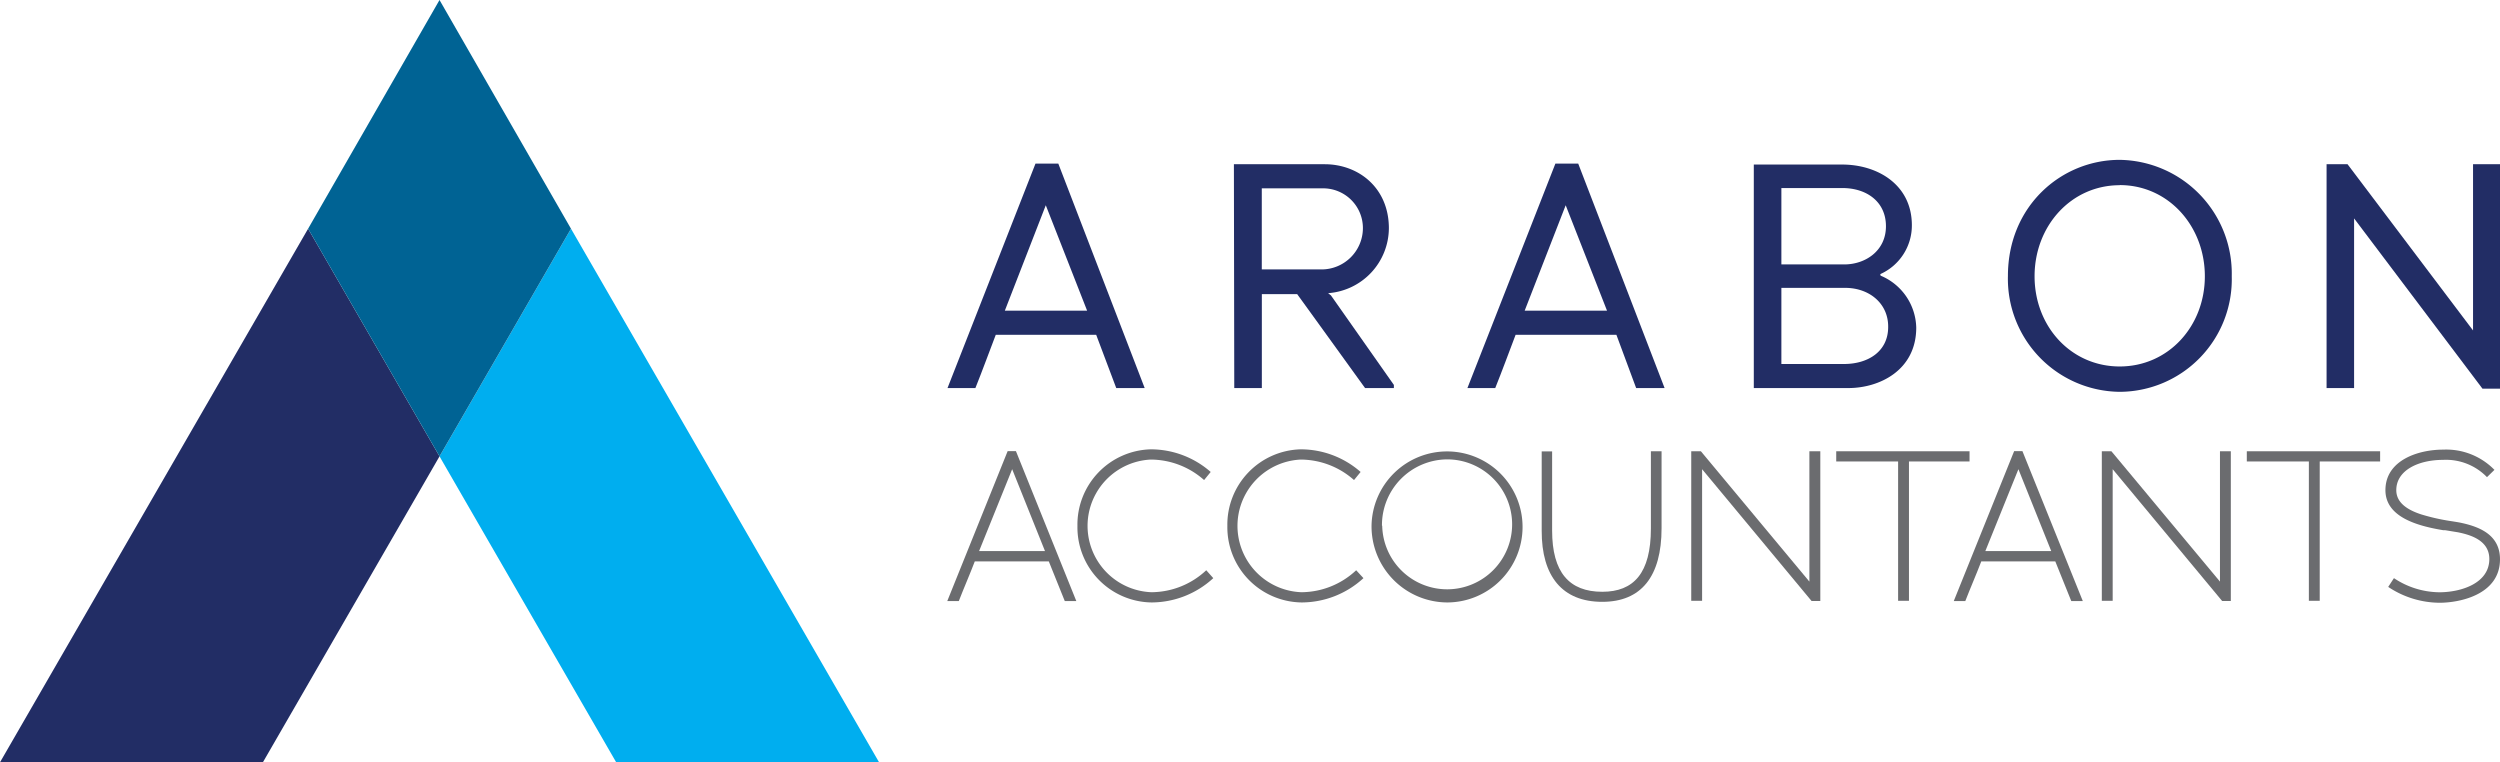 <svg xmlns="http://www.w3.org/2000/svg" viewBox="0 0 405.22 123.56"><defs><style>.cls-1{fill:#00aeef;}.cls-2{fill:#222d65;}.cls-3{fill:#006394;}.cls-4{fill:#6b6c6f;}</style></defs><g id="Layer_2" data-name="Layer 2"><g id="full-cmyk"><g id="logoMark"><polygon id="logoMark_PathItem_" data-name="logoMark &lt;PathItem&gt;" class="cls-1" points="92.55 37.07 71.24 73.97 74.95 80.4 99.88 123.56 142.49 123.56 92.55 37.07"></polygon><polygon id="logoMark_PathItem_2" data-name="logoMark &lt;PathItem&gt;" class="cls-2" points="67.53 80.4 71.24 73.97 49.94 37.07 0 123.56 42.61 123.56 67.53 80.4"></polygon><polygon id="logoMark_PathItem_3" data-name="logoMark &lt;PathItem&gt;" class="cls-3" points="49.94 37.07 71.24 73.97 92.55 37.07 71.24 0 49.94 37.07"></polygon></g><path id="fullLogo" class="cls-2" d="M180.93,62.9l-3.25-8.63H161.4c-1.07,2.79-2.18,5.84-3.3,8.63h-4.52l14.26-36.38h3.7l14,36.38ZM169.51,33.27l-6.64,17.09h13.34Z"></path><path id="fullLogo-2" data-name="fullLogo" class="cls-2" d="M402.38,63,381.57,35.4V62.9h-4.46V26.62h3.4l20.34,26.94V26.62h4.37V63Z"></path><path id="fullLogo-3" data-name="fullLogo" class="cls-2" d="M221.26,62.9s-9.89-13.7-11-15.22h-5.73V62.9h-4.47L200,26.62h14.72c5.42,0,10.4,3.76,10.4,10.4a10.62,10.62,0,0,1-9.85,10.5l.46.36,10.2,14.51v.51Zm-6.95-32.37h-9.79V43.67h9.84a6.71,6.71,0,0,0,6.55-6.6A6.44,6.44,0,0,0,214.31,30.53Z"></path><path id="fullLogo-4" data-name="fullLogo" class="cls-2" d="M265.2,62.9,262,54.27H245.66c-1.06,2.79-2.18,5.84-3.3,8.63h-4.51l14.26-36.38h3.7l14,36.38ZM253.78,33.27l-6.65,17.09h13.35Z"></path><path id="fullLogo-5" data-name="fullLogo" class="cls-2" d="M299.59,62.9H284.27V26.67h14.31c5.73,0,11.31,3.25,11.31,9.84a8.63,8.63,0,0,1-5.12,7.92l.05.25a9.34,9.34,0,0,1,5.78,8.42C310.6,60,304.66,62.9,299.59,62.9Zm-1-32.42h-9.85c0,3.14,0,9.23,0,12.38,3.5,0,6.65,0,10.2,0,3.4,0,6.75-2.19,6.75-6.19S302.53,30.48,298.63,30.48Zm.45,16.18h-10.3V59h10.15c3.86,0,7.16-2,7.16-6C306.09,49.2,303,46.66,299.08,46.66Z"></path><path id="fullLogo-6" data-name="fullLogo" class="cls-2" d="M343.58,63.51a18.32,18.32,0,0,1-18.12-18.78c0-11.36,8.68-18.82,18.12-18.82a18.44,18.44,0,0,1,18.16,18.87A18.24,18.24,0,0,1,343.58,63.51Zm0-33.49c-7.87,0-13.8,6.6-13.8,14.76s5.93,14.62,13.8,14.62,13.8-6.5,13.8-14.62S351.49,30,343.58,30Z"></path><path id="fullLogo-7" data-name="fullLogo" class="cls-4" d="M170,91H158c-.76,2-1.83,4.46-2.59,6.43h-1.87l9.79-24.31h1.34l9.79,24.31h-1.87ZM158.7,89.32h10.68l-5.32-13.27Z"></path><path id="fullLogo-8" data-name="fullLogo" class="cls-4" d="M174.64,85.24a12.21,12.21,0,0,1,11.89-12.41,14.74,14.74,0,0,1,9.71,3.67l-1.07,1.31a13.1,13.1,0,0,0-8.64-3.32,10.76,10.76,0,0,0,.1,21.5,13.07,13.07,0,0,0,8.89-3.56l1.14,1.28a14.84,14.84,0,0,1-10,3.94A12.19,12.19,0,0,1,174.64,85.24Z"></path><path id="fullLogo-9" data-name="fullLogo" class="cls-4" d="M198.94,85.24a12.21,12.21,0,0,1,11.89-12.41,14.72,14.72,0,0,1,9.71,3.67l-1.07,1.31a13.1,13.1,0,0,0-8.64-3.32,10.76,10.76,0,0,0,.1,21.5,13.05,13.05,0,0,0,8.89-3.56L221,93.71a14.84,14.84,0,0,1-10,3.94A12.2,12.2,0,0,1,198.94,85.24Z"></path><path id="fullLogo-10" data-name="fullLogo" class="cls-4" d="M222.31,85.21a12.24,12.24,0,1,1,12.24,12.44A12.33,12.33,0,0,1,222.31,85.21Zm1.73,0a10.53,10.53,0,1,0,10.51-10.75A10.65,10.65,0,0,0,224,85.21Z"></path><path id="fullLogo-11" data-name="fullLogo" class="cls-4" d="M249.89,86c0-4.15,0-8.68,0-12.83h1.69V86c0,6.77,2.77,9.92,8.13,9.92,5.08,0,7.88-3,7.88-10.27V73.14h1.73V85.62c0,7.85-3.32,11.93-9.61,11.93C253.25,97.55,249.86,93.43,249.89,86Z"></path><path id="fullLogo-12" data-name="fullLogo" class="cls-4" d="M275.89,76.05V97.38h-1.76l0-24.24h1.56l17.59,21.13V73.14h1.77V97.41h-1.42Z"></path><path id="fullLogo-13" data-name="fullLogo" class="cls-4" d="M309.42,74.8V97.38h-1.76l0-22.58H297.63V73.14h21.61V74.8Z"></path><path id="fullLogo-14" data-name="fullLogo" class="cls-4" d="M333.14,91h-12c-.76,2-1.83,4.46-2.59,6.43h-1.87l9.79-24.31h1.34l9.79,24.31h-1.87ZM321.8,89.32h10.68l-5.32-13.27Z"></path><path id="fullLogo-15" data-name="fullLogo" class="cls-4" d="M342.44,76.05V97.38h-1.76l0-24.24h1.55l17.6,21.13V73.14h1.76V97.41h-1.41Z"></path><path id="fullLogo-16" data-name="fullLogo" class="cls-4" d="M376,74.8V97.38h-1.76l0-22.58H364.18V73.14h21.61V74.8Z"></path><path id="fullLogo-17" data-name="fullLogo" class="cls-4" d="M387.1,95.13l.93-1.42A13.45,13.45,0,0,0,395.4,96c3.45,0,8.09-1.42,8.09-5.39,0-3-3-3.91-5.08-4.33l-2.08-.34c-.1,0-.21,0-.31,0-4.39-.72-9.37-2.21-9.37-6.49,0-4.88,5.36-6.57,9.34-6.57a10.93,10.93,0,0,1,8.33,3.28l-1.21,1.18a9.25,9.25,0,0,0-7.12-2.8c-4,0-7.58,1.69-7.58,4.91,0,2,1.73,3.18,4.08,3.94a33.71,33.71,0,0,0,4.74,1.07c.66.1,1.31.2,1.8.31,3,.66,6.19,2,6.19,5.88,0,5.73-6.5,7.05-9.82,7.05A15.15,15.15,0,0,1,387.1,95.13Z"></path></g></g></svg>